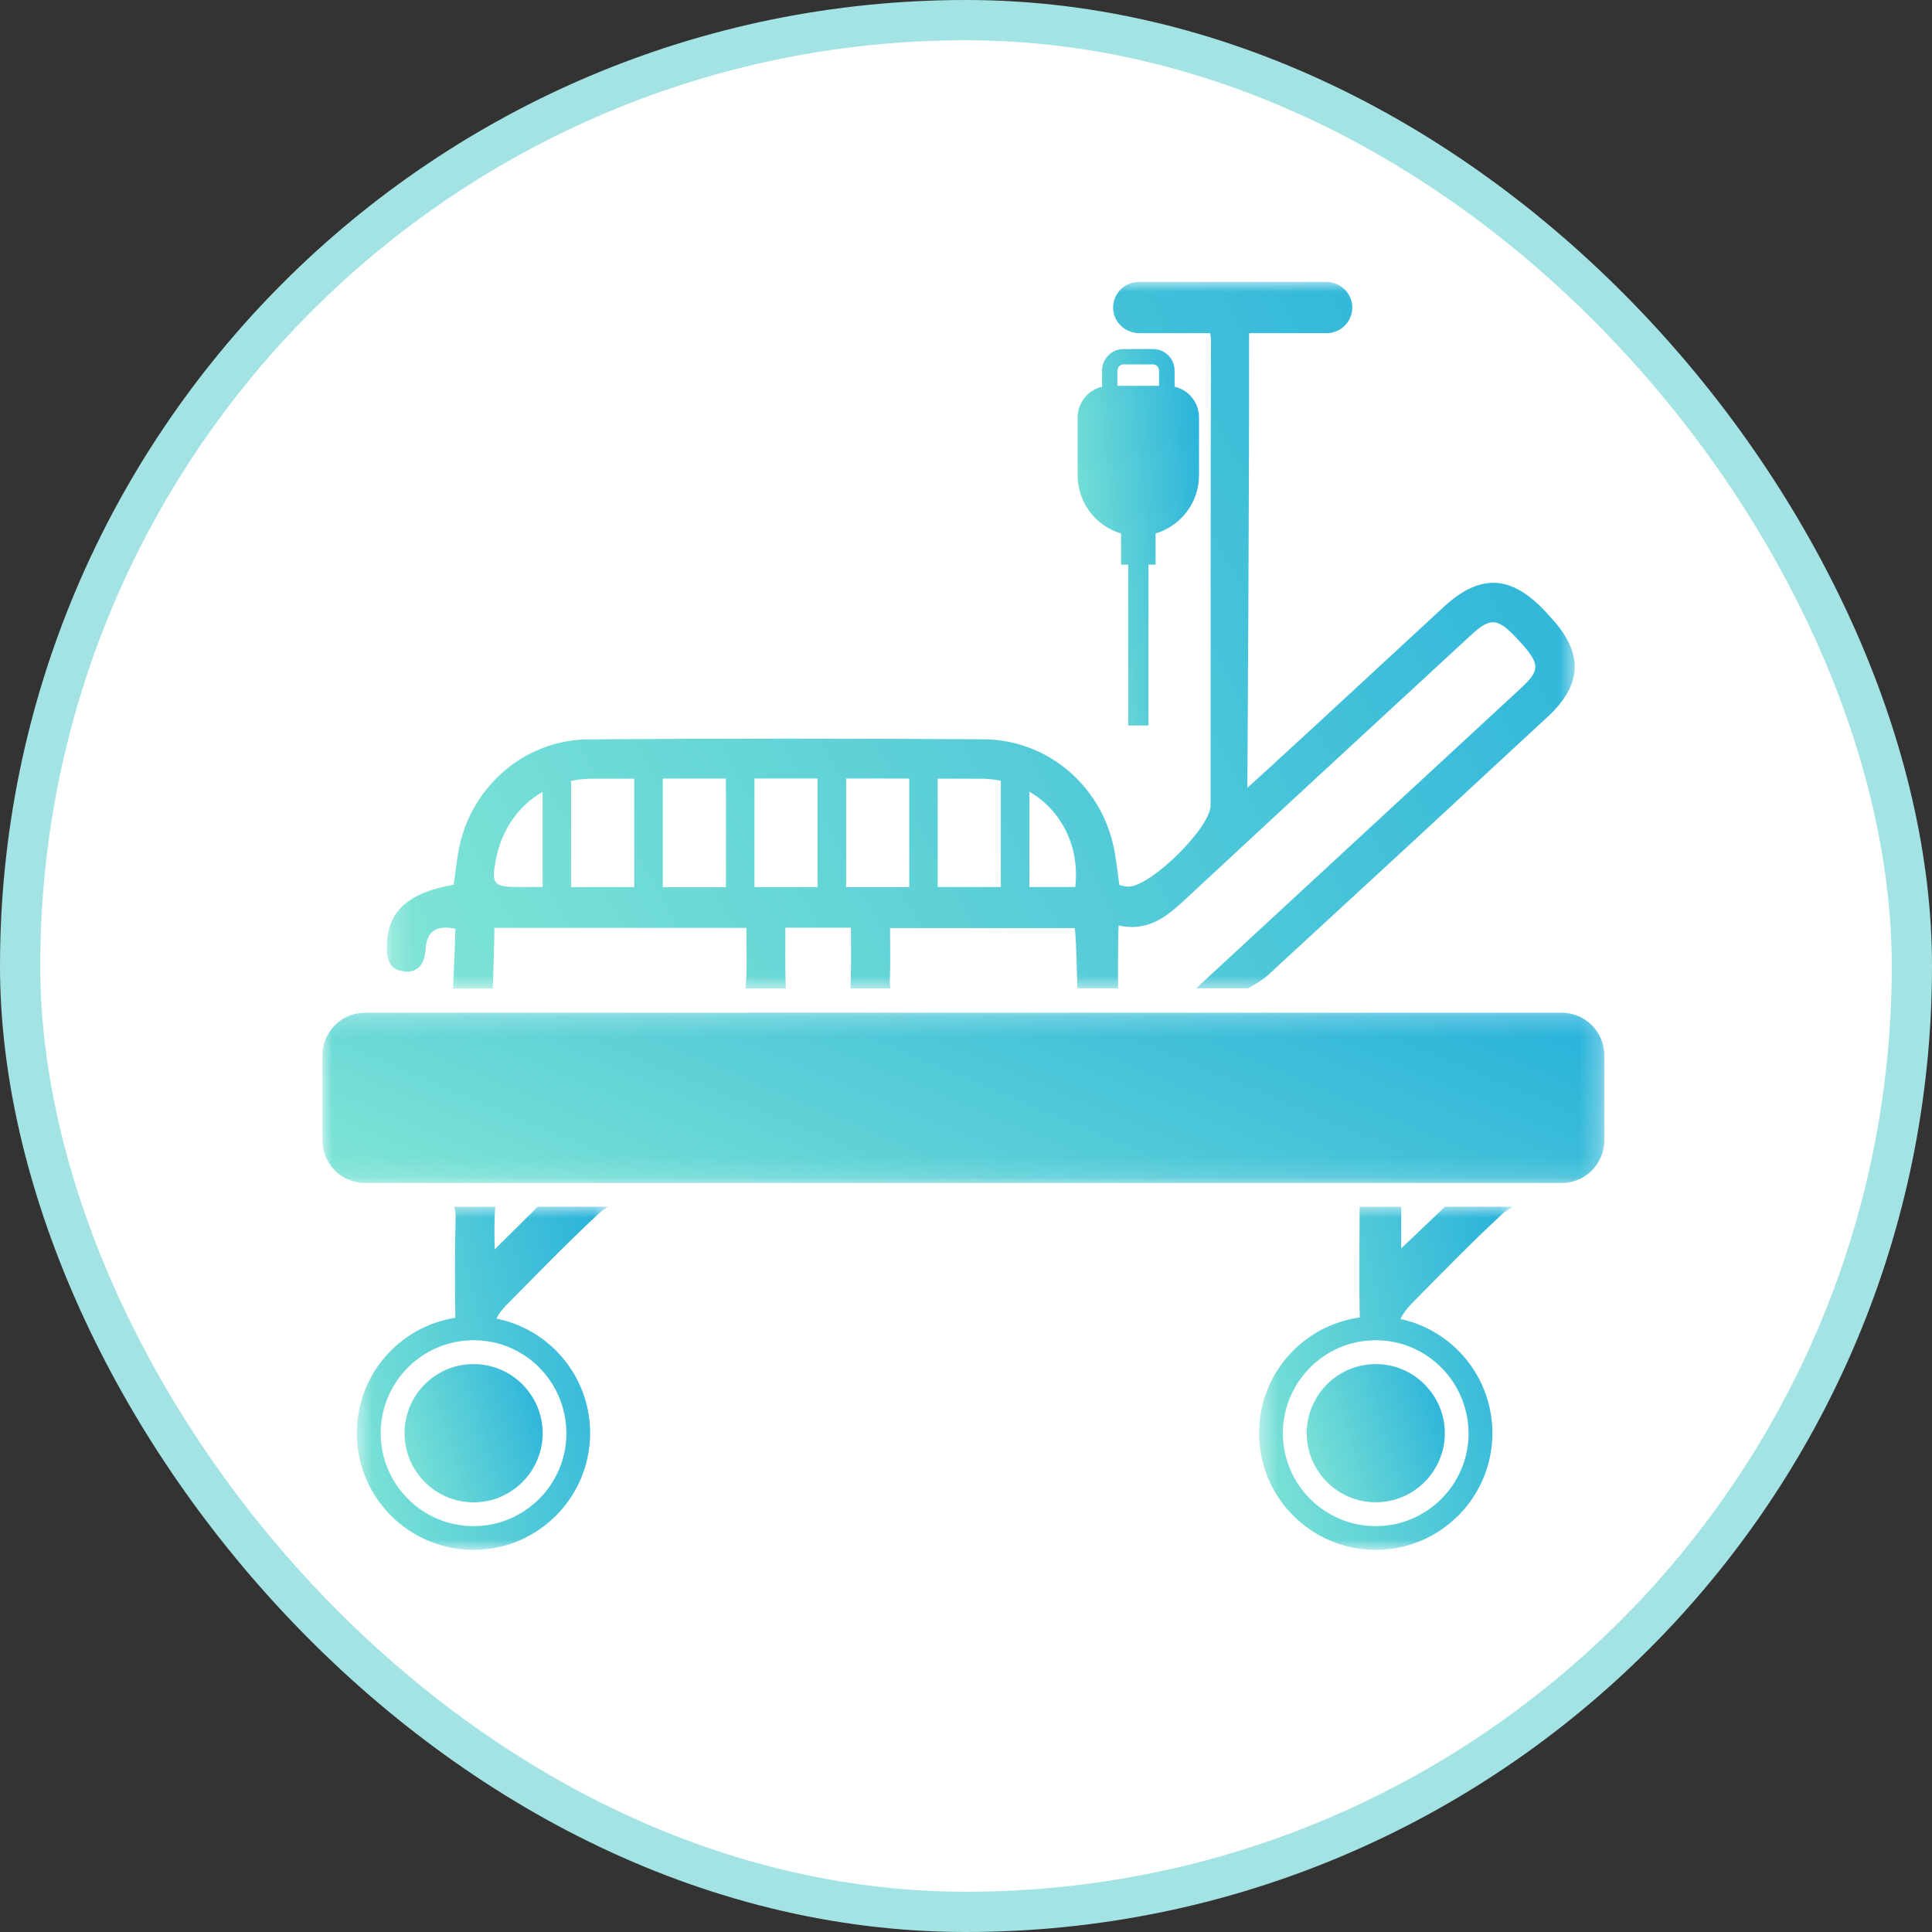 <?xml version="1.0" encoding="utf-8"?>
<svg xmlns="http://www.w3.org/2000/svg" width="96" height="96" viewBox="0 0 96 96" fill="none">
<rect x="0" y="0" width="96" height="96" fill="#333333" stroke="none"/>
<rect x="1" y="1" width="94" height="94" rx="47" fill="white" stroke="#A3E3E3" stroke-width="2"/>
<mask id="mask0_11707_10154" style="mask-type:luminance" maskUnits="userSpaceOnUse" x="62" y="59" width="14" height="19">
<path d="M62.457 59.859H75.244V77.006H62.457V59.859Z" fill="white"/>
</mask>
<g mask="url(#mask0_11707_10154)">
<path d="M69.625 62.037V59.965H67.559C67.559 61.866 67.527 63.671 67.567 65.464C64.74 65.85 62.562 68.277 62.562 71.21C62.562 74.414 65.158 77.012 68.359 77.012C71.56 77.012 74.156 74.414 74.156 71.21C74.156 68.429 72.197 66.102 69.589 65.54C69.713 65.277 69.912 65.006 70.179 64.739C71.636 63.268 73.076 61.778 74.597 60.371C74.765 60.216 74.964 60.076 75.179 59.961H71.799C71.07 60.658 70.322 61.368 69.625 62.033V62.037ZM72.974 71.214C72.974 73.761 70.903 75.833 68.359 75.833C65.815 75.833 63.745 73.761 63.745 71.214C63.745 68.919 65.457 66.951 67.726 66.64C67.933 66.612 68.148 66.596 68.359 66.596C68.689 66.596 69.02 66.632 69.334 66.7C71.441 67.154 72.969 69.05 72.969 71.214H72.974Z" fill="url(#paint0_linear_11707_10154)"/>
</g>
<mask id="mask1_11707_10154" style="mask-type:luminance" maskUnits="userSpaceOnUse" x="17" y="59" width="14" height="19">
<path d="M17.602 59.859H30.389V77.006H17.602V59.859Z" fill="white"/>
</mask>
<g mask="url(#mask1_11707_10154)">
<path d="M24.578 62.089C24.578 61.547 24.542 60.786 24.606 60.037C24.606 60.013 24.613 59.989 24.63 59.965H22.567C22.623 60.116 22.647 60.312 22.639 60.551C22.599 62.193 22.596 63.839 22.627 65.48C19.852 65.91 17.73 68.313 17.73 71.21C17.73 74.414 20.326 77.012 23.527 77.012C26.728 77.012 29.323 74.414 29.323 71.21C29.323 68.397 27.321 66.05 24.666 65.52C24.769 65.309 24.92 65.102 25.115 64.898C26.648 63.344 28.165 61.775 29.765 60.292C29.897 60.168 30.056 60.057 30.227 59.961H26.72C26.023 60.654 25.291 61.376 24.574 62.085L24.578 62.089ZM28.145 71.214C28.145 73.761 26.075 75.833 23.531 75.833C20.987 75.833 18.917 73.761 18.917 71.214C18.917 70.107 19.315 69.035 20.04 68.198C20.756 67.369 21.739 66.819 22.815 66.652C23.049 66.616 23.288 66.596 23.531 66.596C23.837 66.596 24.14 66.628 24.434 66.683C26.585 67.11 28.141 69.015 28.141 71.21L28.145 71.214Z" fill="url(#paint1_linear_11707_10154)"/>
</g>
<mask id="mask2_11707_10154" style="mask-type:luminance" maskUnits="userSpaceOnUse" x="16" y="50" width="64" height="9">
<path d="M16 50.219H79.739V58.875H16V50.219Z" fill="white"/>
</mask>
<g mask="url(#mask2_11707_10154)">
<path d="M18.142 50.32H77.595C77.735 50.32 77.873 50.334 78.01 50.361C78.146 50.388 78.278 50.429 78.408 50.482C78.536 50.535 78.659 50.601 78.774 50.678C78.89 50.756 78.998 50.844 79.096 50.942C79.195 51.041 79.282 51.148 79.36 51.264C79.437 51.38 79.503 51.502 79.556 51.631C79.609 51.76 79.649 51.893 79.677 52.03C79.704 52.167 79.718 52.304 79.718 52.444V56.66C79.718 56.8 79.704 56.938 79.677 57.074C79.649 57.211 79.609 57.344 79.556 57.473C79.503 57.602 79.437 57.724 79.36 57.84C79.282 57.956 79.195 58.063 79.096 58.162C78.998 58.261 78.89 58.348 78.774 58.426C78.659 58.504 78.536 58.569 78.408 58.623C78.278 58.676 78.146 58.717 78.01 58.743C77.873 58.77 77.735 58.784 77.595 58.784H18.142C18.002 58.784 17.865 58.77 17.728 58.743C17.591 58.717 17.458 58.676 17.33 58.623C17.201 58.569 17.078 58.504 16.962 58.426C16.847 58.348 16.74 58.261 16.641 58.162C16.543 58.063 16.454 57.956 16.378 57.84C16.3 57.724 16.235 57.602 16.181 57.473C16.128 57.344 16.088 57.211 16.06 57.074C16.033 56.938 16.02 56.8 16.02 56.66V52.444C16.02 52.304 16.033 52.167 16.06 52.03C16.088 51.893 16.128 51.76 16.181 51.631C16.235 51.502 16.3 51.38 16.378 51.264C16.454 51.148 16.543 51.041 16.641 50.942C16.74 50.844 16.847 50.756 16.962 50.678C17.078 50.601 17.201 50.535 17.33 50.482C17.458 50.429 17.591 50.388 17.728 50.361C17.865 50.334 18.002 50.32 18.142 50.32Z" fill="url(#paint2_linear_11707_10154)"/>
</g>
<path d="M23.529 67.781C23.35 67.781 23.171 67.797 22.996 67.821C22.2 67.945 21.467 68.355 20.933 68.973C20.396 69.595 20.102 70.392 20.102 71.216C20.102 73.109 21.642 74.651 23.533 74.651C25.424 74.651 26.965 73.109 26.965 71.216C26.965 69.582 25.806 68.168 24.21 67.849C23.991 67.805 23.764 67.781 23.537 67.781H23.529Z" fill="url(#paint3_linear_11707_10154)"/>
<path d="M68.361 67.781C68.202 67.781 68.043 67.793 67.888 67.814C66.199 68.045 64.93 69.507 64.93 71.212C64.93 73.105 66.47 74.647 68.361 74.647C70.252 74.647 71.793 73.105 71.793 71.212C71.793 69.606 70.654 68.196 69.089 67.857C68.855 67.805 68.608 67.781 68.361 67.781Z" fill="url(#paint4_linear_11707_10154)"/>
<mask id="mask3_11707_10154" style="mask-type:luminance" maskUnits="userSpaceOnUse" x="19" y="14" width="60" height="36">
<path d="M19.176 14H78.39V49.231H19.176V14Z" fill="white"/>
</mask>
<g mask="url(#mask3_11707_10154)">
<path d="M20.068 48.278C20.824 48.346 21.099 47.836 21.147 47.162C21.207 46.341 21.596 45.943 22.624 46.146C22.624 46.146 22.628 46.146 22.628 46.155C22.628 46.613 22.509 49.123 22.512 49.123C22.512 49.123 24.499 49.119 24.495 49.115C24.475 49.071 24.563 47.167 24.563 46.115C24.563 46.115 24.563 46.106 24.57 46.106H37.079C37.079 46.106 37.087 46.106 37.087 46.115C37.087 47.114 37.131 48.063 37.055 48.999C37.055 49.036 37.043 49.071 37.023 49.111C37.023 49.115 37.023 49.119 37.028 49.119H39.053C39.05 49.099 39.046 49.08 39.046 49.059C39.006 48.115 39.026 47.167 39.026 46.106C39.026 46.106 39.026 46.099 39.034 46.099H42.275C42.275 46.099 42.282 46.099 42.282 46.106C42.282 47.135 42.302 48.111 42.263 49.087C42.263 49.099 42.263 49.107 42.263 49.119H44.237C44.237 49.119 44.245 49.119 44.245 49.111C44.221 48.996 44.214 48.861 44.217 48.701C44.253 47.868 44.225 47.031 44.225 46.122C44.225 46.122 44.225 46.115 44.233 46.115H53.39H53.394C53.474 46.238 53.529 49.111 53.537 49.111H55.551C55.551 49.111 55.559 49.111 55.559 49.103C55.548 49.047 55.551 46.477 55.583 45.995C55.583 45.995 55.587 45.987 55.591 45.987C57.164 46.326 58.095 45.433 59.062 44.536C63.717 40.205 68.395 35.894 73.065 31.582C74.071 30.653 74.41 30.685 75.425 31.777C76.544 32.984 76.568 33.279 75.54 34.227C70.194 39.172 64.844 44.114 59.493 49.056C59.473 49.076 59.449 49.091 59.425 49.111H62.017C62.352 48.904 62.71 48.724 62.992 48.465C67.646 44.186 72.292 39.894 76.926 35.595C78.646 33.996 78.674 32.435 77.074 30.697C76.974 30.59 76.875 30.477 76.775 30.37C75.067 28.553 73.534 28.493 71.719 30.175C68.817 32.865 62.236 38.946 61.981 39.141C61.981 39.141 62.08 24.006 62.065 16.75C62.065 16.682 62.065 16.618 62.076 16.558C62.076 16.558 62.076 16.555 62.084 16.555H65.922C66.273 16.555 66.591 16.411 66.822 16.18C67.053 15.949 67.196 15.626 67.196 15.267C67.188 14.562 66.595 14.008 65.89 14.008H56.583C56.232 14.008 55.913 14.152 55.683 14.383C55.452 14.614 55.309 14.937 55.309 15.295C55.316 16 55.91 16.555 56.614 16.555H60.121C60.121 16.555 60.126 16.555 60.13 16.558C60.161 16.69 60.174 16.846 60.174 17.029C60.145 24.692 60.161 32.351 60.154 40.014C60.154 41.13 57.191 44.042 56.073 44.058C55.933 44.058 55.79 44.011 55.623 43.978C55.623 43.978 55.619 43.978 55.619 43.975C55.548 43.444 55.488 42.935 55.404 42.428C54.871 39.177 52.156 36.754 48.864 36.734C42.319 36.694 35.774 36.69 29.229 36.738C25.956 36.762 23.229 39.252 22.747 42.492C22.671 42.99 22.608 43.493 22.544 43.959C22.544 43.959 22.544 43.962 22.54 43.962C20.271 44.353 19.259 45.298 19.224 46.963C19.208 47.612 19.316 48.199 20.088 48.266L20.068 48.278ZM51.16 39.344C52.717 40.253 53.66 42.026 53.43 44.07C53.43 44.07 53.43 44.075 53.421 44.075H51.157C51.157 44.075 51.148 44.075 51.148 44.066V39.344C51.148 39.344 51.152 39.336 51.16 39.34V39.344ZM46.598 38.698C46.598 38.698 46.598 38.691 46.606 38.691C47.314 38.691 48.027 38.691 48.736 38.694C49.078 38.694 49.408 38.731 49.727 38.794C49.727 38.794 49.731 38.794 49.731 38.802V44.066C49.731 44.066 49.731 44.075 49.723 44.075H46.602C46.602 44.075 46.594 44.075 46.594 44.066V38.694L46.598 38.698ZM42.052 38.683C43.091 38.683 44.134 38.683 45.173 38.687C45.173 38.687 45.18 38.687 45.18 38.694V44.07C45.18 44.07 45.18 44.078 45.173 44.078H42.052C42.052 44.078 42.044 44.078 42.044 44.07V38.691C42.044 38.691 42.044 38.683 42.052 38.683ZM37.497 38.683C38.536 38.683 39.579 38.683 40.618 38.683C40.618 38.683 40.626 38.683 40.626 38.691V44.07C40.626 44.07 40.626 44.078 40.618 44.078H37.497C37.497 44.078 37.489 44.078 37.489 44.07V38.691C37.489 38.691 37.489 38.683 37.497 38.683ZM32.943 38.687C33.982 38.687 35.025 38.687 36.064 38.687C36.064 38.687 36.072 38.687 36.072 38.694V44.075C36.072 44.075 36.072 44.082 36.064 44.082C35.025 44.082 33.982 44.082 32.943 44.082C32.943 44.082 32.935 44.082 32.935 44.075V38.698C32.935 38.698 32.935 38.691 32.943 38.691V38.687ZM28.38 38.811C28.38 38.811 28.38 38.806 28.384 38.802C28.723 38.731 29.081 38.691 29.448 38.691C30.132 38.691 30.821 38.691 31.506 38.691C31.506 38.691 31.513 38.691 31.513 38.698V44.07C31.513 44.07 31.513 44.078 31.506 44.078C30.467 44.078 29.423 44.078 28.384 44.078C28.384 44.078 28.376 44.078 28.376 44.07V38.814L28.38 38.811ZM24.654 42.648C24.948 41.193 25.784 40.029 26.951 39.352C26.955 39.352 26.963 39.352 26.963 39.356V44.066C26.963 44.066 26.963 44.075 26.955 44.075H25.789C24.499 44.075 24.395 43.935 24.654 42.648Z" fill="url(#paint5_linear_11707_10154)"/>
</g>
<path d="M55.705 26.508V28.055H56.059V36.049H57.066V28.055H57.421V26.508C58.666 26.138 59.578 24.982 59.578 23.616V20.739C59.578 19.993 59.061 19.376 58.364 19.216V18.411C58.364 17.822 57.886 17.344 57.297 17.344H55.828C55.239 17.344 54.761 17.822 54.761 18.411V19.216C54.069 19.376 53.547 19.997 53.547 20.739V23.616C53.547 24.987 54.458 26.142 55.705 26.508ZM55.526 18.407C55.526 18.24 55.661 18.108 55.824 18.108H57.293C57.461 18.108 57.592 18.244 57.592 18.407V19.173H55.522V18.407H55.526Z" fill="url(#paint6_linear_11707_10154)"/>
<defs>
<linearGradient id="paint0_linear_11707_10154" x1="75.179" y1="59.961" x2="59.434" y2="63.647" gradientUnits="userSpaceOnUse">
<stop stop-color="#27B1DB"/>
<stop offset="1" stop-color="#81E5D5"/>
</linearGradient>
<linearGradient id="paint1_linear_11707_10154" x1="30.227" y1="59.961" x2="14.616" y2="63.581" gradientUnits="userSpaceOnUse">
<stop stop-color="#27B1DB"/>
<stop offset="1" stop-color="#81E5D5"/>
</linearGradient>
<linearGradient id="paint2_linear_11707_10154" x1="79.718" y1="50.32" x2="67.147" y2="80.255" gradientUnits="userSpaceOnUse">
<stop stop-color="#27B1DB"/>
<stop offset="1" stop-color="#81E5D5"/>
</linearGradient>
<linearGradient id="paint3_linear_11707_10154" x1="26.965" y1="67.781" x2="18.751" y2="70.378" gradientUnits="userSpaceOnUse">
<stop stop-color="#27B1DB"/>
<stop offset="1" stop-color="#81E5D5"/>
</linearGradient>
<linearGradient id="paint4_linear_11707_10154" x1="71.793" y1="67.781" x2="63.58" y2="70.379" gradientUnits="userSpaceOnUse">
<stop stop-color="#27B1DB"/>
<stop offset="1" stop-color="#81E5D5"/>
</linearGradient>
<linearGradient id="paint5_linear_11707_10154" x1="78.246" y1="14.008" x2="17.678" y2="46.219" gradientUnits="userSpaceOnUse">
<stop stop-color="#27B1DB"/>
<stop offset="1" stop-color="#81E5D5"/>
</linearGradient>
<linearGradient id="paint6_linear_11707_10154" x1="59.578" y1="17.344" x2="51.72" y2="18.145" gradientUnits="userSpaceOnUse">
<stop stop-color="#27B1DB"/>
<stop offset="1" stop-color="#81E5D5"/>
</linearGradient>
</defs>
</svg>